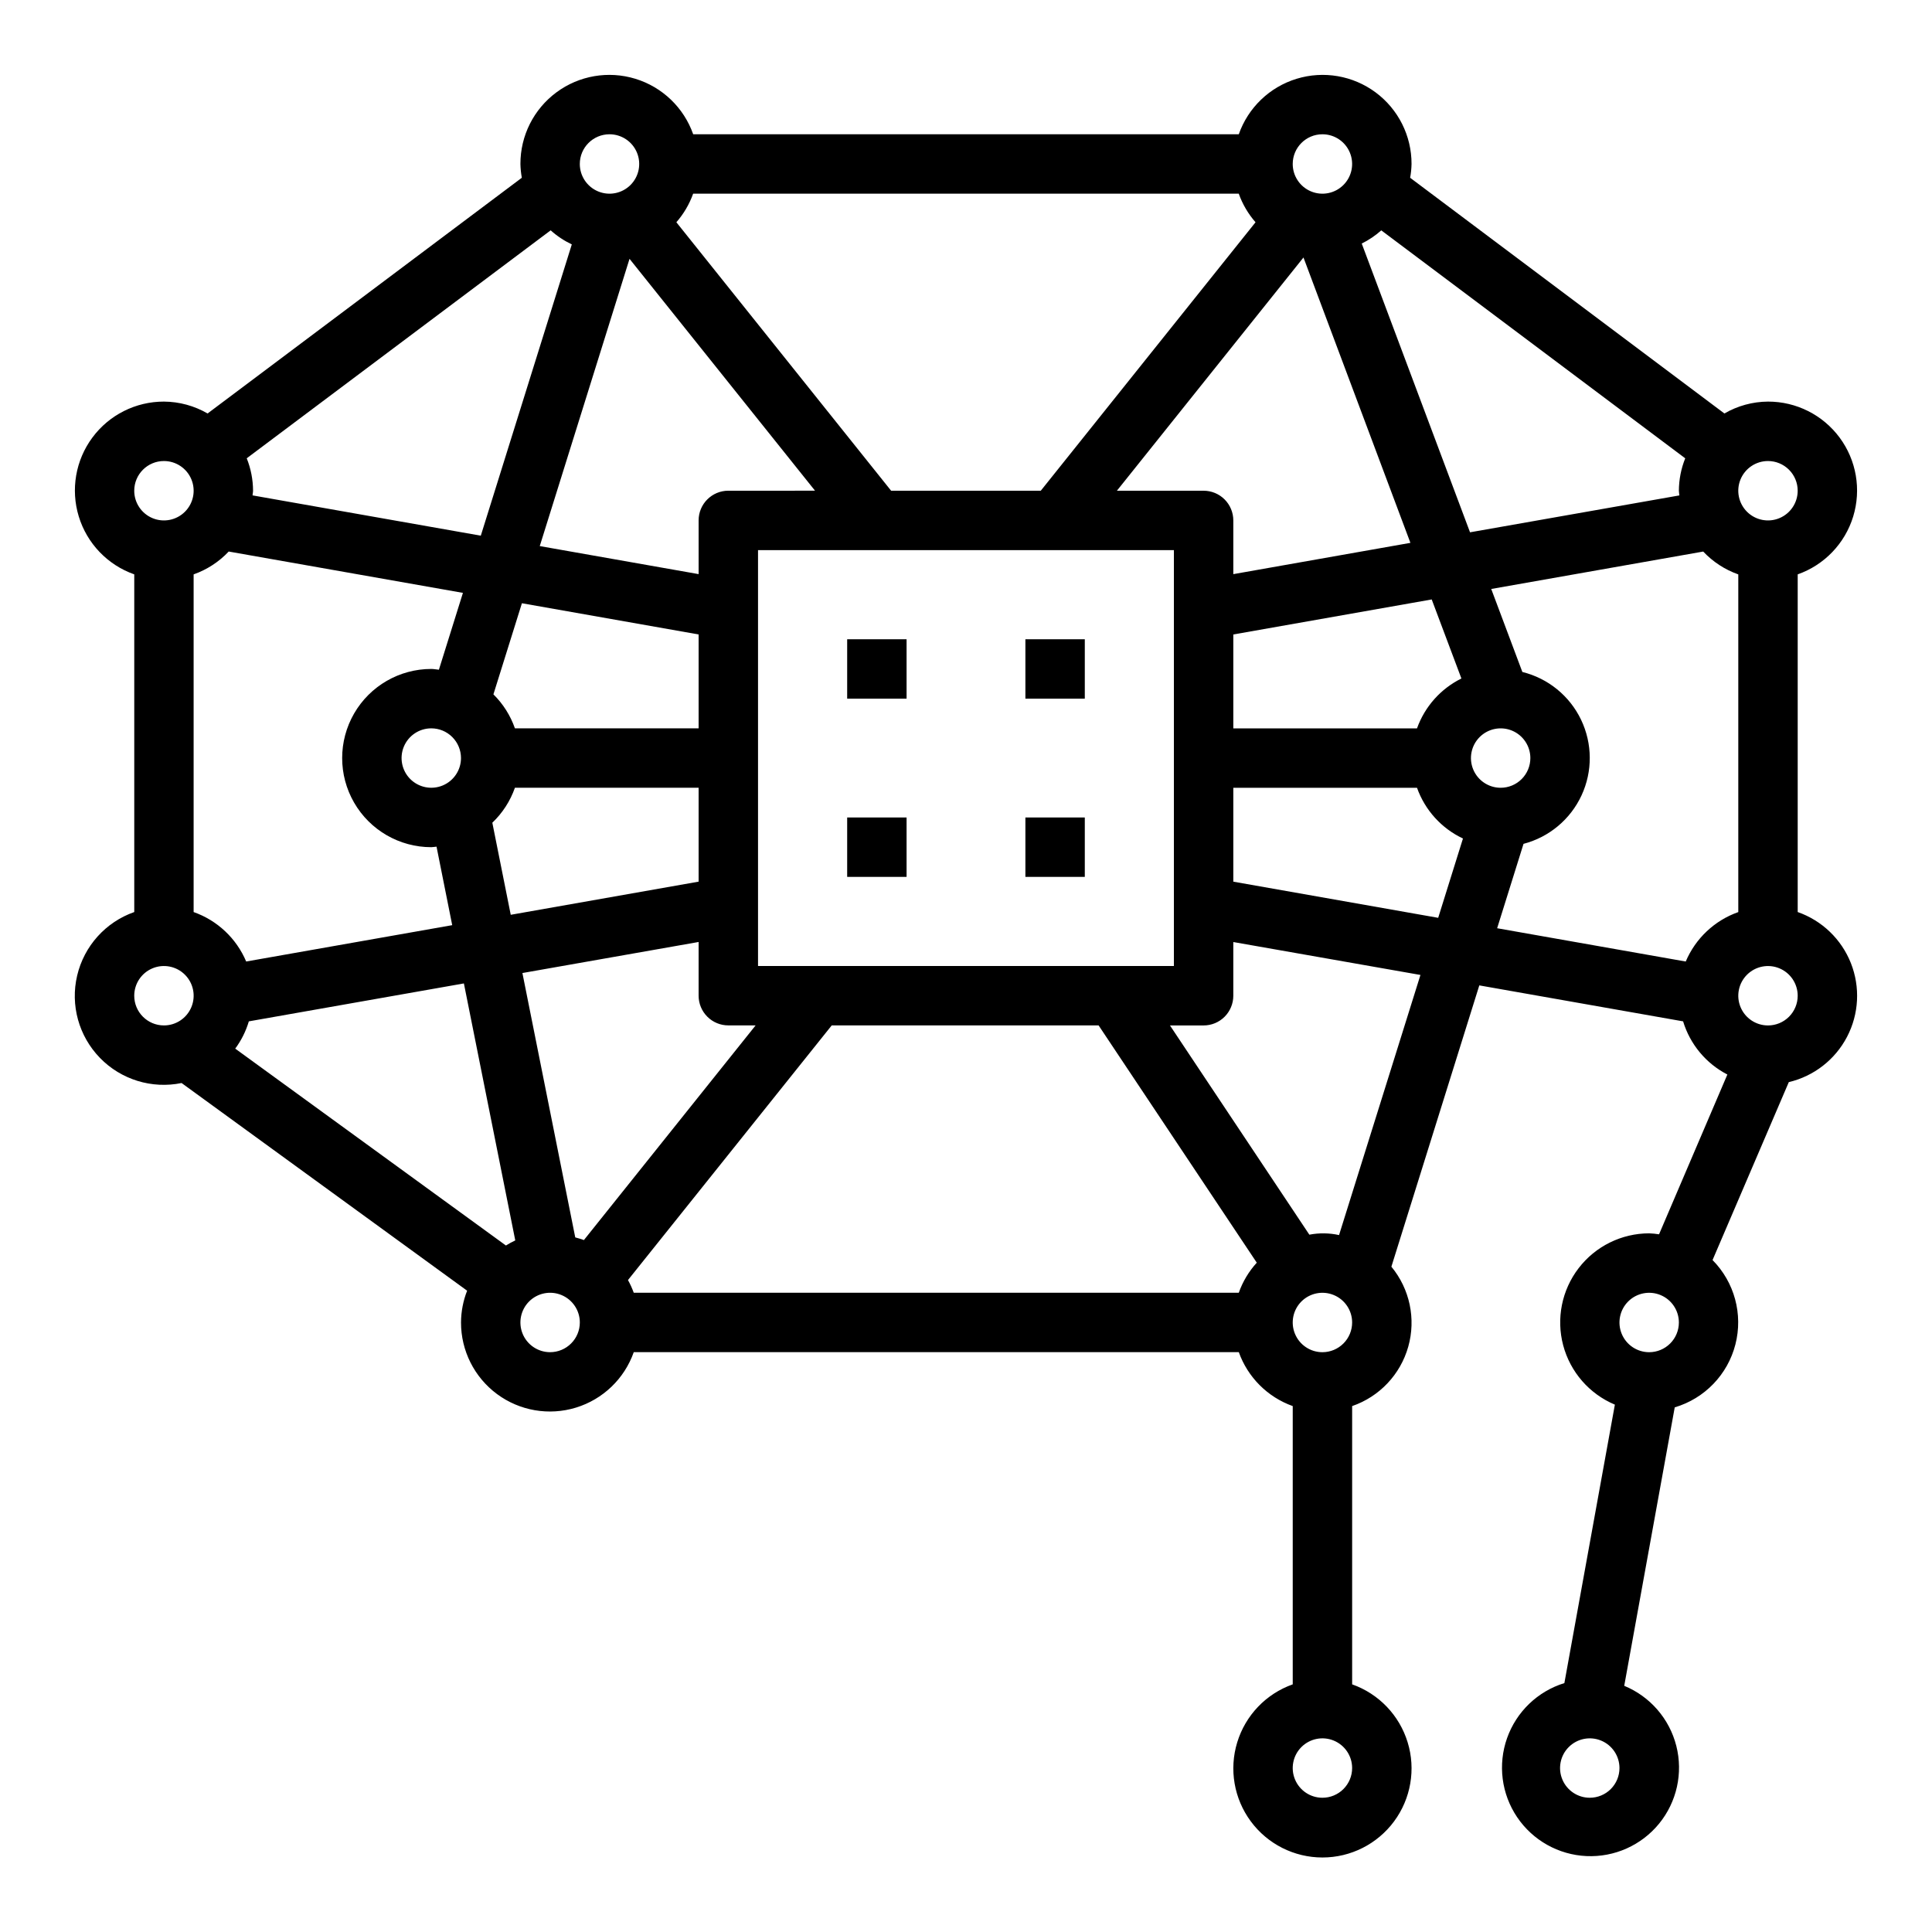 <?xml version="1.0" encoding="UTF-8"?>
<!-- Uploaded to: ICON Repo, www.iconrepo.com, Generator: ICON Repo Mixer Tools -->
<svg fill="#000000" width="800px" height="800px" version="1.1" viewBox="144 144 512 512" xmlns="http://www.w3.org/2000/svg">
 <g>
  <path d="m620.41 385.7v-89.488c7.055-2.484 12.512-8.172 14.703-15.324 2.188-7.152 0.855-14.918-3.598-20.926-4.457-6.012-11.496-9.551-18.977-9.535-4.059 0.027-8.043 1.113-11.555 3.148l-83.281-62.465c0.223-1.207 0.344-2.43 0.371-3.66 0.016-7.481-3.523-14.52-9.531-18.973-6.012-4.453-13.777-5.789-20.93-3.598-7.152 2.188-12.836 7.644-15.32 14.699h-144.59c-2.484-7.055-8.172-12.512-15.324-14.699-7.152-2.191-14.918-0.855-20.926 3.598-6.012 4.453-9.551 11.492-9.535 18.973 0.027 1.23 0.152 2.453 0.371 3.66l-83.277 62.465c-3.516-2.035-7.496-3.121-11.559-3.148-7.481-0.016-14.52 3.523-18.973 9.535-4.453 6.008-5.789 13.773-3.598 20.926 2.188 7.152 7.644 12.84 14.699 15.324v89.488c-7.586 2.66-13.293 9.008-15.133 16.836-1.844 7.824 0.434 16.051 6.039 21.816 5.602 5.766 13.758 8.277 21.633 6.66l75.672 55.035 0.004-0.004c-1.055 2.684-1.605 5.535-1.621 8.414-0.016 7.481 3.523 14.523 9.531 18.977 6.008 4.453 13.777 5.789 20.926 3.598 7.152-2.191 12.84-7.644 15.324-14.699h160.34c2.379 6.664 7.625 11.914 14.293 14.293v73.746c-7.059 2.496-12.516 8.191-14.707 15.355-2.195 7.16-0.859 14.934 3.594 20.953 4.453 6.023 11.496 9.574 18.984 9.574 7.492 0 14.535-3.551 18.988-9.574 4.453-6.019 5.789-13.793 3.594-20.953-2.191-7.164-7.648-12.859-14.707-15.355v-73.746c7.238-2.492 12.797-8.379 14.871-15.746 2.074-7.371 0.402-15.293-4.473-21.195l23.301-74.547 54.012 9.531h-0.004c1.848 6.09 6.078 11.172 11.73 14.09l-18.105 42.344c-0.863-0.137-1.738-0.223-2.613-0.258-7.328 0.008-14.234 3.418-18.695 9.23-4.465 5.812-5.977 13.363-4.098 20.445 1.883 7.082 6.941 12.891 13.699 15.723l-13.383 73.793 0.004-0.004c-7.094 2.191-12.73 7.613-15.199 14.613s-1.48 14.758 2.668 20.914c4.148 6.156 10.969 9.984 18.383 10.32 7.418 0.34 14.555-2.852 19.25-8.602 4.691-5.754 6.383-13.387 4.562-20.586-1.82-7.195-6.941-13.105-13.805-15.934l13.383-73.793c7.922-2.344 14.027-8.676 16.078-16.676 2.055-8-0.246-16.492-6.055-22.363l20.207-47.152c6.641-1.57 12.273-5.949 15.434-12 3.16-6.051 3.531-13.176 1.023-19.527-2.512-6.348-7.652-11.289-14.098-13.547zm-31.359-110.41-55.477 9.777-28.699-76.523c1.875-0.93 3.617-2.106 5.18-3.496l80.547 60.41c-1.098 2.731-1.668 5.644-1.68 8.59 0 0.426 0.105 0.824 0.129 1.242zm-118.21 77.477h48.68c2.109 5.926 6.492 10.766 12.18 13.445l-6.566 21.02-54.293-9.582zm70.848 0c-3.184 0-6.055-1.918-7.273-4.859s-0.543-6.328 1.707-8.578 5.637-2.926 8.578-1.707c2.941 1.219 4.859 4.09 4.859 7.273 0 2.086-0.828 4.09-2.305 5.566-1.477 1.477-3.481 2.305-5.566 2.305zm-22.168-15.742h-48.68v-24.883l52.578-9.281 7.871 20.949v-0.004c-5.488 2.715-9.707 7.453-11.77 13.219zm-48.68-40.871v-14.234c0-2.086-0.832-4.09-2.305-5.566-1.477-1.477-3.481-2.305-5.566-2.305h-22.98l49.445-61.812 28.34 75.625zm-266.23-5.992 62.07 10.957-6.367 20.363c-0.676-0.051-1.328-0.203-2.023-0.203-8.438 0-16.23 4.504-20.449 11.809-4.219 7.309-4.219 16.309 0 23.617 4.219 7.305 12.012 11.809 20.449 11.809 0.473 0 0.922-0.109 1.395-0.141l4.156 20.805-54.602 9.633c-2.59-6.133-7.644-10.891-13.926-13.105v-89.488c3.539-1.25 6.727-3.324 9.297-6.055zm272.12-87.262-56.914 71.148h-39.66l-56.914-71.148c1.945-2.223 3.453-4.789 4.449-7.574h144.59c0.992 2.785 2.5 5.352 4.445 7.574zm-196.27 134.12c-1.188-3.398-3.137-6.481-5.699-9.008l7.551-24.145 46.828 8.27v24.883zm-14.293 7.871c0 3.184-1.918 6.055-4.859 7.273-2.945 1.219-6.328 0.543-8.582-1.707-2.25-2.25-2.922-5.637-1.707-8.578 1.219-2.941 4.09-4.859 7.273-4.859 2.09 0 4.09 0.828 5.566 2.305 1.477 1.477 2.309 3.477 2.309 5.566zm14.297 7.871h48.676v24.883l-49.789 8.785-4.879-24.402c2.699-2.57 4.75-5.746 5.988-9.266zm56.551-78.719c-4.348 0-7.875 3.523-7.875 7.871v14.234l-42.098-7.43 23.789-76.121 49.16 61.445zm-65.598 11.918-60.48-10.676c0-0.418 0.125-0.789 0.125-1.242-0.012-2.945-0.582-5.859-1.676-8.59l80.547-60.41c1.676 1.504 3.566 2.762 5.602 3.723zm-61.473 128.71 56.992-10.051 13.617 68.109v-0.004c-0.852 0.398-1.68 0.848-2.477 1.348l-71.738-52.176c1.613-2.18 2.832-4.625 3.606-7.227zm86.504 57.254-14.004-70.062 46.695-8.227v14.234c0 2.086 0.832 4.09 2.309 5.566 1.477 1.477 3.477 2.305 5.566 2.305h7.234l-45.508 56.891c-0.742-0.297-1.52-0.48-2.293-0.707zm13.973 11.305 53.996-67.488h70.723l41.918 62.883c-2.106 2.312-3.727 5.019-4.769 7.965h-160.34c-0.418-1.16-0.93-2.281-1.527-3.359zm34.465-83.23v-110.21h110.21v110.21zm275.52-125.95c0 3.184-1.918 6.055-4.859 7.273-2.941 1.219-6.328 0.543-8.578-1.707-2.25-2.254-2.926-5.637-1.707-8.578s4.09-4.859 7.273-4.859c2.09 0 4.09 0.828 5.566 2.305 1.477 1.477 2.305 3.477 2.305 5.566zm-125.95-94.465c3.188 0 6.055 1.918 7.273 4.859s0.547 6.328-1.707 8.578c-2.25 2.254-5.637 2.926-8.578 1.707-2.941-1.219-4.859-4.09-4.859-7.273 0-4.348 3.523-7.871 7.871-7.871zm-188.93 0c3.184 0 6.055 1.918 7.273 4.859s0.543 6.328-1.707 8.578c-2.254 2.254-5.637 2.926-8.578 1.707-2.941-1.219-4.859-4.09-4.859-7.273 0-4.348 3.523-7.871 7.871-7.871zm-118.08 86.594c3.184 0 6.055 1.918 7.273 4.859s0.547 6.324-1.707 8.578c-2.25 2.25-5.637 2.926-8.578 1.707s-4.859-4.09-4.859-7.273c0-4.348 3.523-7.871 7.871-7.871zm-7.871 141.7c0-3.184 1.918-6.055 4.859-7.273s6.328-0.543 8.578 1.707c2.254 2.25 2.926 5.637 1.707 8.578-1.219 2.941-4.09 4.859-7.273 4.859-4.348 0-7.871-3.523-7.871-7.871zm110.21 94.465c-3.184 0-6.055-1.918-7.273-4.859-1.215-2.941-0.543-6.328 1.707-8.582 2.254-2.25 5.637-2.922 8.578-1.703 2.945 1.219 4.863 4.086 4.863 7.269 0 2.09-0.832 4.094-2.309 5.566-1.477 1.477-3.477 2.309-5.566 2.309zm204.67 118.08c-3.184 0-6.051-1.918-7.269-4.859-1.219-2.941-0.547-6.328 1.703-8.578 2.254-2.25 5.641-2.926 8.582-1.707 2.941 1.219 4.859 4.09 4.859 7.273 0 2.09-0.832 4.09-2.309 5.566-1.473 1.477-3.477 2.305-5.566 2.305zm0-118.08v0.004c-3.184 0-6.051-1.918-7.269-4.859-1.219-2.941-0.547-6.328 1.703-8.582 2.254-2.25 5.641-2.922 8.582-1.703 2.941 1.219 4.859 4.086 4.859 7.269 0 2.09-0.832 4.094-2.309 5.566-1.473 1.477-3.477 2.309-5.566 2.309zm4.41-31.039v0.004c-2.59-0.57-5.269-0.605-7.871-0.105l-36.938-55.449h8.914c2.086 0 4.09-0.828 5.566-2.305 1.473-1.477 2.305-3.481 2.305-5.566v-14.234l49.594 8.723zm48.887-103.68v0.004c6.789-1.773 12.43-6.488 15.379-12.855s2.898-13.719-0.137-20.047c-3.035-6.324-8.738-10.965-15.551-12.645l-8.25-21.996 56.176-9.918c2.574 2.731 5.758 4.805 9.297 6.055v89.488c-6.277 2.215-11.332 6.973-13.926 13.105l-49.98-8.824zm17.555 252.8c-3.184 0-6.055-1.918-7.273-4.859-1.219-2.941-0.547-6.328 1.707-8.578 2.25-2.25 5.637-2.926 8.578-1.707 2.941 1.219 4.859 4.09 4.859 7.273 0 2.09-0.828 4.09-2.305 5.566-1.477 1.477-3.481 2.305-5.566 2.305zm15.742-118.08v0.004c-3.184 0-6.055-1.918-7.273-4.859-1.219-2.941-0.543-6.328 1.707-8.582 2.25-2.25 5.637-2.922 8.578-1.703s4.859 4.086 4.859 7.269c0 2.09-0.828 4.094-2.305 5.566-1.477 1.477-3.477 2.309-5.566 2.309zm31.488-86.594v0.004c-3.184 0-6.055-1.918-7.273-4.859-1.219-2.941-0.543-6.328 1.707-8.578s5.637-2.926 8.578-1.707c2.941 1.219 4.859 4.09 4.859 7.273 0 2.086-0.828 4.09-2.305 5.566s-3.477 2.305-5.566 2.305z"/>
  <path d="m368.51 313.41h15.742v15.742h-15.742z"/>
  <path d="m415.74 313.41h15.742v15.742h-15.742z"/>
  <path d="m368.51 360.64h15.742v15.742h-15.742z"/>
  <path d="m415.74 360.64h15.742v15.742h-15.742z"/>
 </g>
</svg>